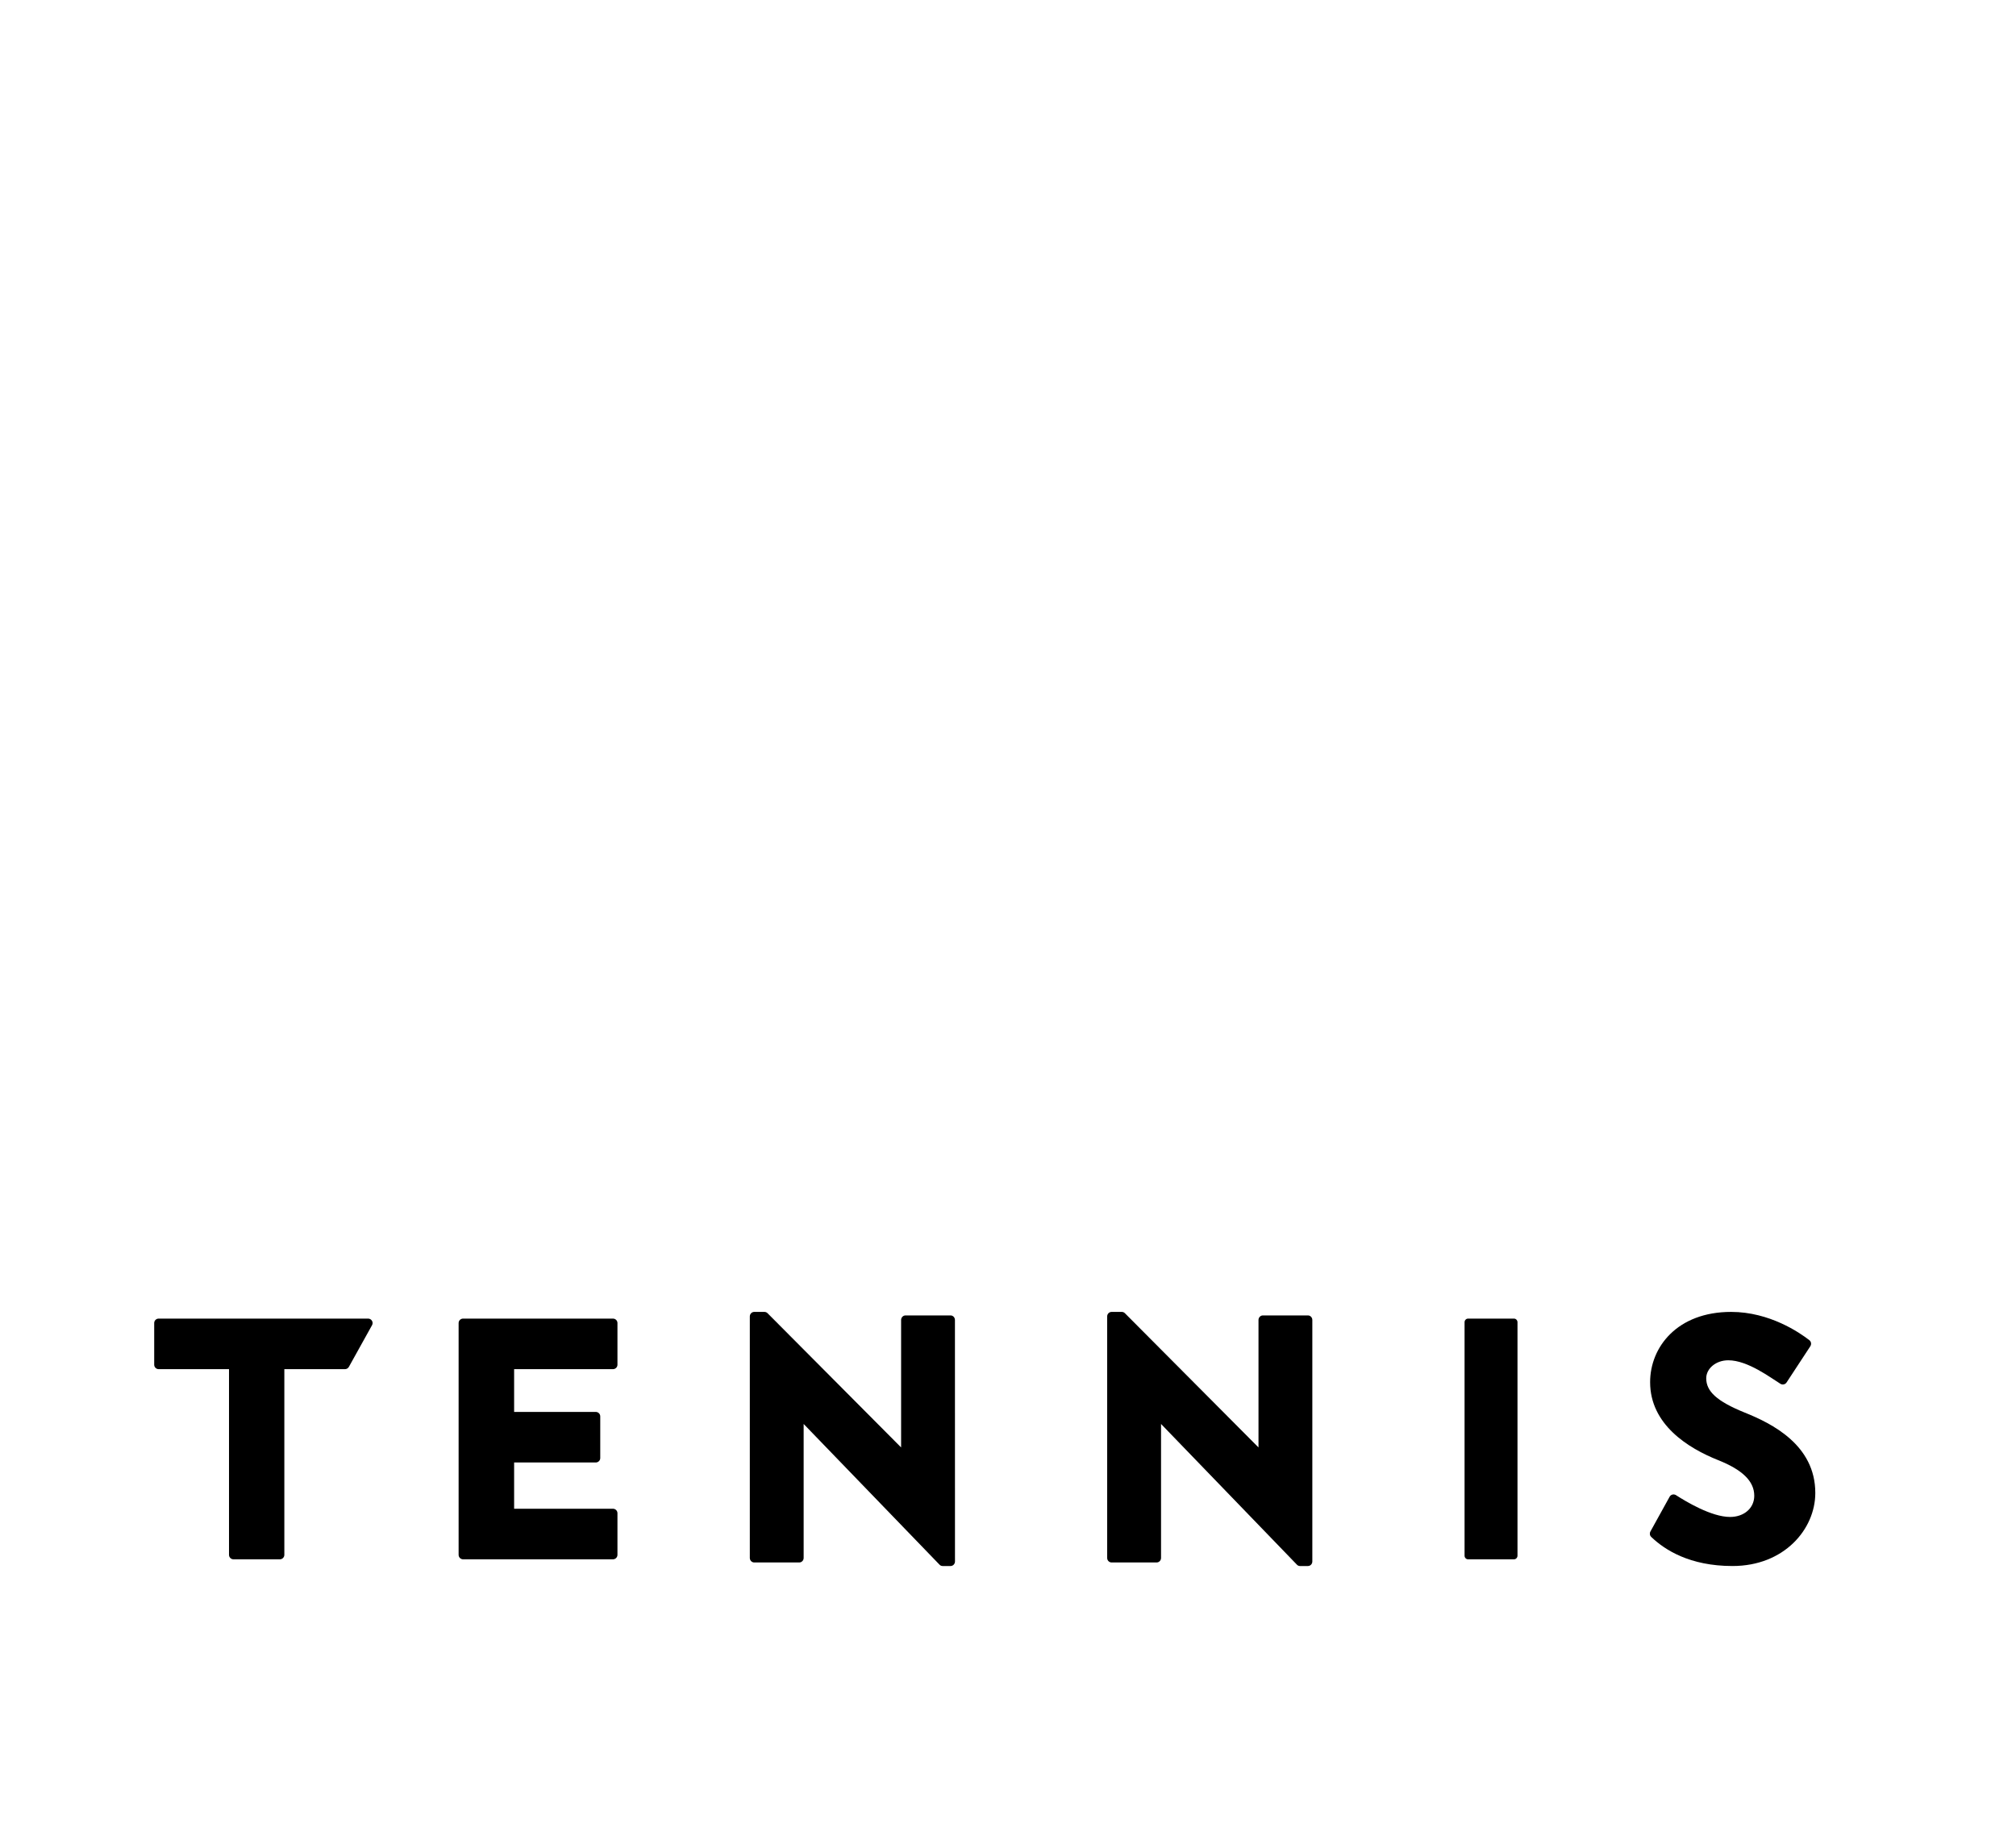 <?xml version="1.0" encoding="UTF-8"?>
<svg width="47px" height="43px" viewBox="0 0 47 43" version="1.1" xmlns="http://www.w3.org/2000/svg" xmlns:xlink="http://www.w3.org/1999/xlink">
    <title>Untitled 2</title>
    <defs>
        <filter color-interpolation-filters="auto" id="filter-1">
            <feColorMatrix in="SourceGraphic" type="matrix" values="0 0 0 0 1 0 0 0 0 1 0 0 0 0 1 0 0 0 1 0"></feColorMatrix>
        </filter>
    </defs>
    <g id="Page-1" stroke="none" stroke-width="1" fill="none" fill-rule="evenodd">
        <g id="Group">
            <g filter="url(#filter-1)" id="Group-1130">
                <g transform="translate(3.595, 30.589)">
                    <path d="M4.986,0.156 L0.105,0.156 C0.047,0.156 0,0.202 0,0.259 L0,1.232 C0,1.289 0.047,1.335 0.105,1.335 L1.744,1.335 L1.744,5.665 C1.744,5.722 1.791,5.769 1.85,5.769 L2.929,5.769 C2.987,5.769 3.034,5.722 3.034,5.665 L3.034,1.335 L4.446,1.335 C4.485,1.335 4.52,1.315 4.539,1.281 L5.079,0.309 C5.117,0.24 5.066,0.156 4.986,0.156" id="Fill-1118" fill="#000000"></path>
                    <path d="M31.701,0.156 L30.632,0.156 C30.586,0.156 30.549,0.194 30.549,0.241 L30.549,5.684 C30.549,5.731 30.586,5.769 30.632,5.769 L31.701,5.769 C31.746,5.769 31.783,5.731 31.783,5.684 L31.783,0.241 C31.783,0.194 31.746,0.156 31.701,0.156" id="Fill-1120" fill="#000000"></path>
                    <path d="M10.8,1.232 L10.8,0.259 C10.8,0.202 10.753,0.156 10.694,0.156 L7.203,0.156 C7.144,0.156 7.097,0.202 7.097,0.259 L7.097,5.665 C7.097,5.722 7.144,5.769 7.203,5.769 L10.694,5.769 C10.753,5.769 10.8,5.722 10.8,5.665 L10.8,4.693 C10.8,4.636 10.753,4.589 10.694,4.589 L8.391,4.589 L8.391,3.511 L10.293,3.511 C10.352,3.511 10.399,3.465 10.399,3.408 L10.399,2.436 C10.399,2.378 10.352,2.332 10.293,2.332 L8.391,2.332 L8.391,1.335 L10.694,1.335 C10.753,1.335 10.8,1.289 10.8,1.232" id="Fill-1122" fill="#000000"></path>
                    <path d="M25.745,0.188 L25.745,3.16 L22.63,0.03 C22.611,0.011 22.586,0 22.559,0 L22.32,0 C22.263,0 22.217,0.047 22.217,0.106 L22.217,5.736 C22.217,5.795 22.263,5.842 22.32,5.842 L23.37,5.842 C23.427,5.842 23.473,5.795 23.473,5.736 L23.473,2.613 L26.64,5.893 C26.659,5.914 26.685,5.925 26.712,5.925 L26.898,5.925 C26.955,5.925 27,5.877 27,5.819 L27,0.188 C27,0.13 26.954,0.082 26.898,0.082 L25.847,0.082 C25.791,0.082 25.745,0.13 25.745,0.188" id="Fill-1124" fill="#000000"></path>
                    <path d="M17.413,0.188 L17.413,3.16 L14.299,0.03 C14.28,0.011 14.254,0 14.228,0 L13.988,0 C13.932,0 13.886,0.047 13.886,0.106 L13.886,5.736 C13.886,5.795 13.932,5.842 13.988,5.842 L15.039,5.842 C15.095,5.842 15.141,5.795 15.141,5.736 L15.141,2.613 L18.308,5.893 C18.327,5.914 18.353,5.925 18.381,5.925 L18.566,5.925 C18.623,5.925 18.669,5.877 18.669,5.819 L18.668,0.188 C18.668,0.13 18.623,0.082 18.566,0.082 L17.516,0.082 C17.459,0.082 17.413,0.13 17.413,0.188" id="Fill-1126" fill="#000000"></path>
                    <path d="M37.074,2.345 C36.428,2.082 36.183,1.852 36.183,1.547 C36.183,1.325 36.404,1.128 36.698,1.128 C37.154,1.128 37.693,1.542 37.914,1.677 C37.963,1.707 38.026,1.692 38.057,1.644 L38.61,0.801 C38.64,0.754 38.631,0.693 38.587,0.659 C38.363,0.484 37.66,0 36.764,0 C35.504,0 34.875,0.823 34.875,1.638 C34.875,2.625 35.758,3.176 36.461,3.456 C37.017,3.678 37.303,3.942 37.303,4.287 C37.303,4.575 37.066,4.781 36.739,4.781 C36.302,4.781 35.706,4.419 35.477,4.272 C35.426,4.24 35.358,4.257 35.329,4.311 L34.882,5.12 C34.859,5.162 34.866,5.214 34.901,5.247 C35.214,5.547 35.797,5.925 36.796,5.925 C37.998,5.925 38.726,5.069 38.726,4.221 C38.726,3.102 37.712,2.6 37.074,2.345" id="Fill-1128" fill="#000000"></path>
                </g>
            </g>
            <path d="M12.072,7.457 C12.072,7.332 12.165,7.238 12.288,7.238 L15.175,7.238 C15.206,7.238 15.253,7.253 15.283,7.269 L18.973,2.408 L11.733,3.049 C11.64,3.049 11.563,3.096 11.501,3.174 L0.076,16.96 C-0.078,17.148 0.014,17.445 0.246,17.507 L6.283,19.148 L12.072,11.521 L12.072,7.457 L12.072,7.457 Z" id="Path" fill="#FFFFFF" fill-rule="nonzero"></path>
            <path d="M19.56,7.222 L30.151,7.222 L33.44,1.095 L19.174,2.361 L15.376,7.363 C15.392,7.379 15.392,7.41 15.392,7.441 L15.392,14.834 L18.186,14.834 C18.263,14.834 18.34,14.881 18.371,14.944 L19.962,17.523 C20.023,17.617 19.946,17.726 19.853,17.726 L12.288,17.726 C12.165,17.726 12.072,17.632 12.072,17.507 L12.072,11.74 L6.452,19.164 L21.552,23.259 L24.516,17.726 L23.034,17.726 C22.91,17.726 22.818,17.632 22.818,17.507 L22.818,10.114 L19.56,10.114 C19.437,10.114 19.344,10.02 19.344,9.895 L19.344,7.457 C19.344,7.332 19.437,7.222 19.56,7.222" id="Path" fill="#FFFFFF" fill-rule="nonzero"></path>
            <path d="M45.961,0.001 L33.625,1.095 L26.137,15.038 L26.137,17.507 C26.137,17.632 26.044,17.726 25.921,17.726 L24.701,17.726 L21.706,23.306 L40.094,28.292 C40.279,28.339 40.465,28.23 40.511,28.042 L40.881,26.276 L34.088,13.521 C34.042,13.428 33.903,13.428 33.857,13.521 L31.68,17.57 C31.618,17.664 31.525,17.742 31.402,17.742 L28.314,17.742 C28.206,17.742 28.144,17.632 28.191,17.539 L33.857,6.972 C33.903,6.878 34.042,6.878 34.088,6.972 L41.854,21.556 L46.3,0.392 C46.362,0.188 46.177,-0.015 45.961,0.001" id="Path" fill="#FFFFFF" fill-rule="nonzero"></path>
            <polygon id="Path" fill="#FFFFFF" fill-rule="nonzero" points="28.607 10.114 26.153 10.114 26.153 14.709"></polygon>
            <path d="M16.249,40.135 C16.249,39.465 15.748,38.941 15.068,38.941 L13.108,38.941 L13.108,42.661 L13.776,42.661 L13.776,41.311 L14.678,41.311 C14.762,41.451 15.419,42.543 15.491,42.661 L16.327,42.661 C16.243,42.538 15.519,41.35 15.441,41.228 C15.859,41.122 16.249,40.687 16.249,40.135 L16.249,40.135 Z M15.001,40.664 L13.776,40.664 L13.776,39.594 L14.996,39.594 C15.33,39.594 15.553,39.839 15.553,40.135 C15.553,40.43 15.33,40.664 15.001,40.664 L15.001,40.664 Z M10.094,38.852 C9.019,38.852 8.15,39.722 8.15,40.804 C8.15,41.909 9.067,42.797 10.188,42.748 C11.181,42.705 11.999,41.886 12.042,40.891 C12.09,39.769 11.203,38.852 10.094,38.852 L10.094,38.852 Z M10.1,42.092 C9.398,42.092 8.847,41.523 8.847,40.804 C8.847,40.085 9.398,39.51 10.094,39.51 C10.796,39.51 11.353,40.085 11.353,40.804 C11.353,41.523 10.801,42.092 10.1,42.092 L10.1,42.092 Z M4.675,42.661 L5.349,42.661 L5.348,41.127 L7.036,41.127 L7.036,40.469 L5.348,40.469 L5.348,39.594 L7.476,39.594 L7.476,38.941 L4.675,38.941 L4.675,42.661 Z M26.543,40.135 C26.543,39.465 26.042,38.941 25.363,38.941 L23.402,38.941 L23.402,42.661 L24.071,42.661 L24.071,41.311 L24.973,41.311 C25.056,41.451 25.714,42.543 25.786,42.661 L26.621,42.661 C26.538,42.538 25.814,41.35 25.736,41.228 C26.154,41.122 26.543,40.687 26.543,40.135 L26.543,40.135 Z M25.296,40.664 L24.071,40.664 L24.071,39.594 L25.29,39.594 C25.624,39.594 25.847,39.839 25.847,40.135 C25.847,40.43 25.624,40.664 25.296,40.664 L25.296,40.664 Z M32.413,42.661 L33.143,42.661 C33.176,42.577 33.449,41.941 33.482,41.875 L35.031,41.875 C35.075,41.975 35.337,42.577 35.37,42.661 L36.111,42.661 C36.05,42.521 34.273,38.975 34.251,38.919 C34.223,38.98 32.458,42.561 32.413,42.661 L32.413,42.661 Z M33.733,41.306 C33.772,41.214 34.19,40.343 34.251,40.216 C34.301,40.333 34.736,41.24 34.769,41.306 L33.733,41.306 Z M36.928,42.661 L37.608,42.661 L37.608,38.941 L36.928,38.941 L36.928,42.661 Z M21.735,40.636 C21.963,40.514 22.152,40.235 22.152,39.873 C22.152,39.354 21.696,38.941 21.194,38.941 L19.111,38.941 L19.112,42.661 L21.205,42.661 C21.846,42.661 22.331,42.164 22.331,41.562 C22.331,41.016 21.985,40.715 21.735,40.636 L21.735,40.636 Z M19.769,39.588 L21.055,39.588 C21.289,39.588 21.467,39.767 21.467,39.995 C21.467,40.218 21.295,40.402 21.05,40.402 L19.769,40.402 L19.769,39.588 Z M21.128,42.008 L19.769,42.008 L19.769,41.038 L21.105,41.038 C21.4,41.038 21.607,41.256 21.607,41.523 C21.607,41.78 21.4,42.008 21.128,42.008 L21.128,42.008 Z M41.195,38.941 L41.195,41.183 C41.006,40.993 39.101,39.036 38.94,38.88 L38.94,42.661 L39.608,42.661 L39.608,40.419 C39.791,40.609 41.663,42.532 41.858,42.733 L41.858,38.941 L41.195,38.941 Z M29.469,38.941 L32.282,38.941 L32.282,39.594 L31.235,39.594 L31.235,42.661 L30.55,42.661 L30.55,39.594 L29.469,39.594 L29.469,38.941 Z M27.757,38.941 L28.436,38.941 L28.436,42.661 L27.757,42.661 L27.757,38.941 Z" id="Fill-1116" fill="#FFFFFF"></path>
        </g>
    </g>
</svg>